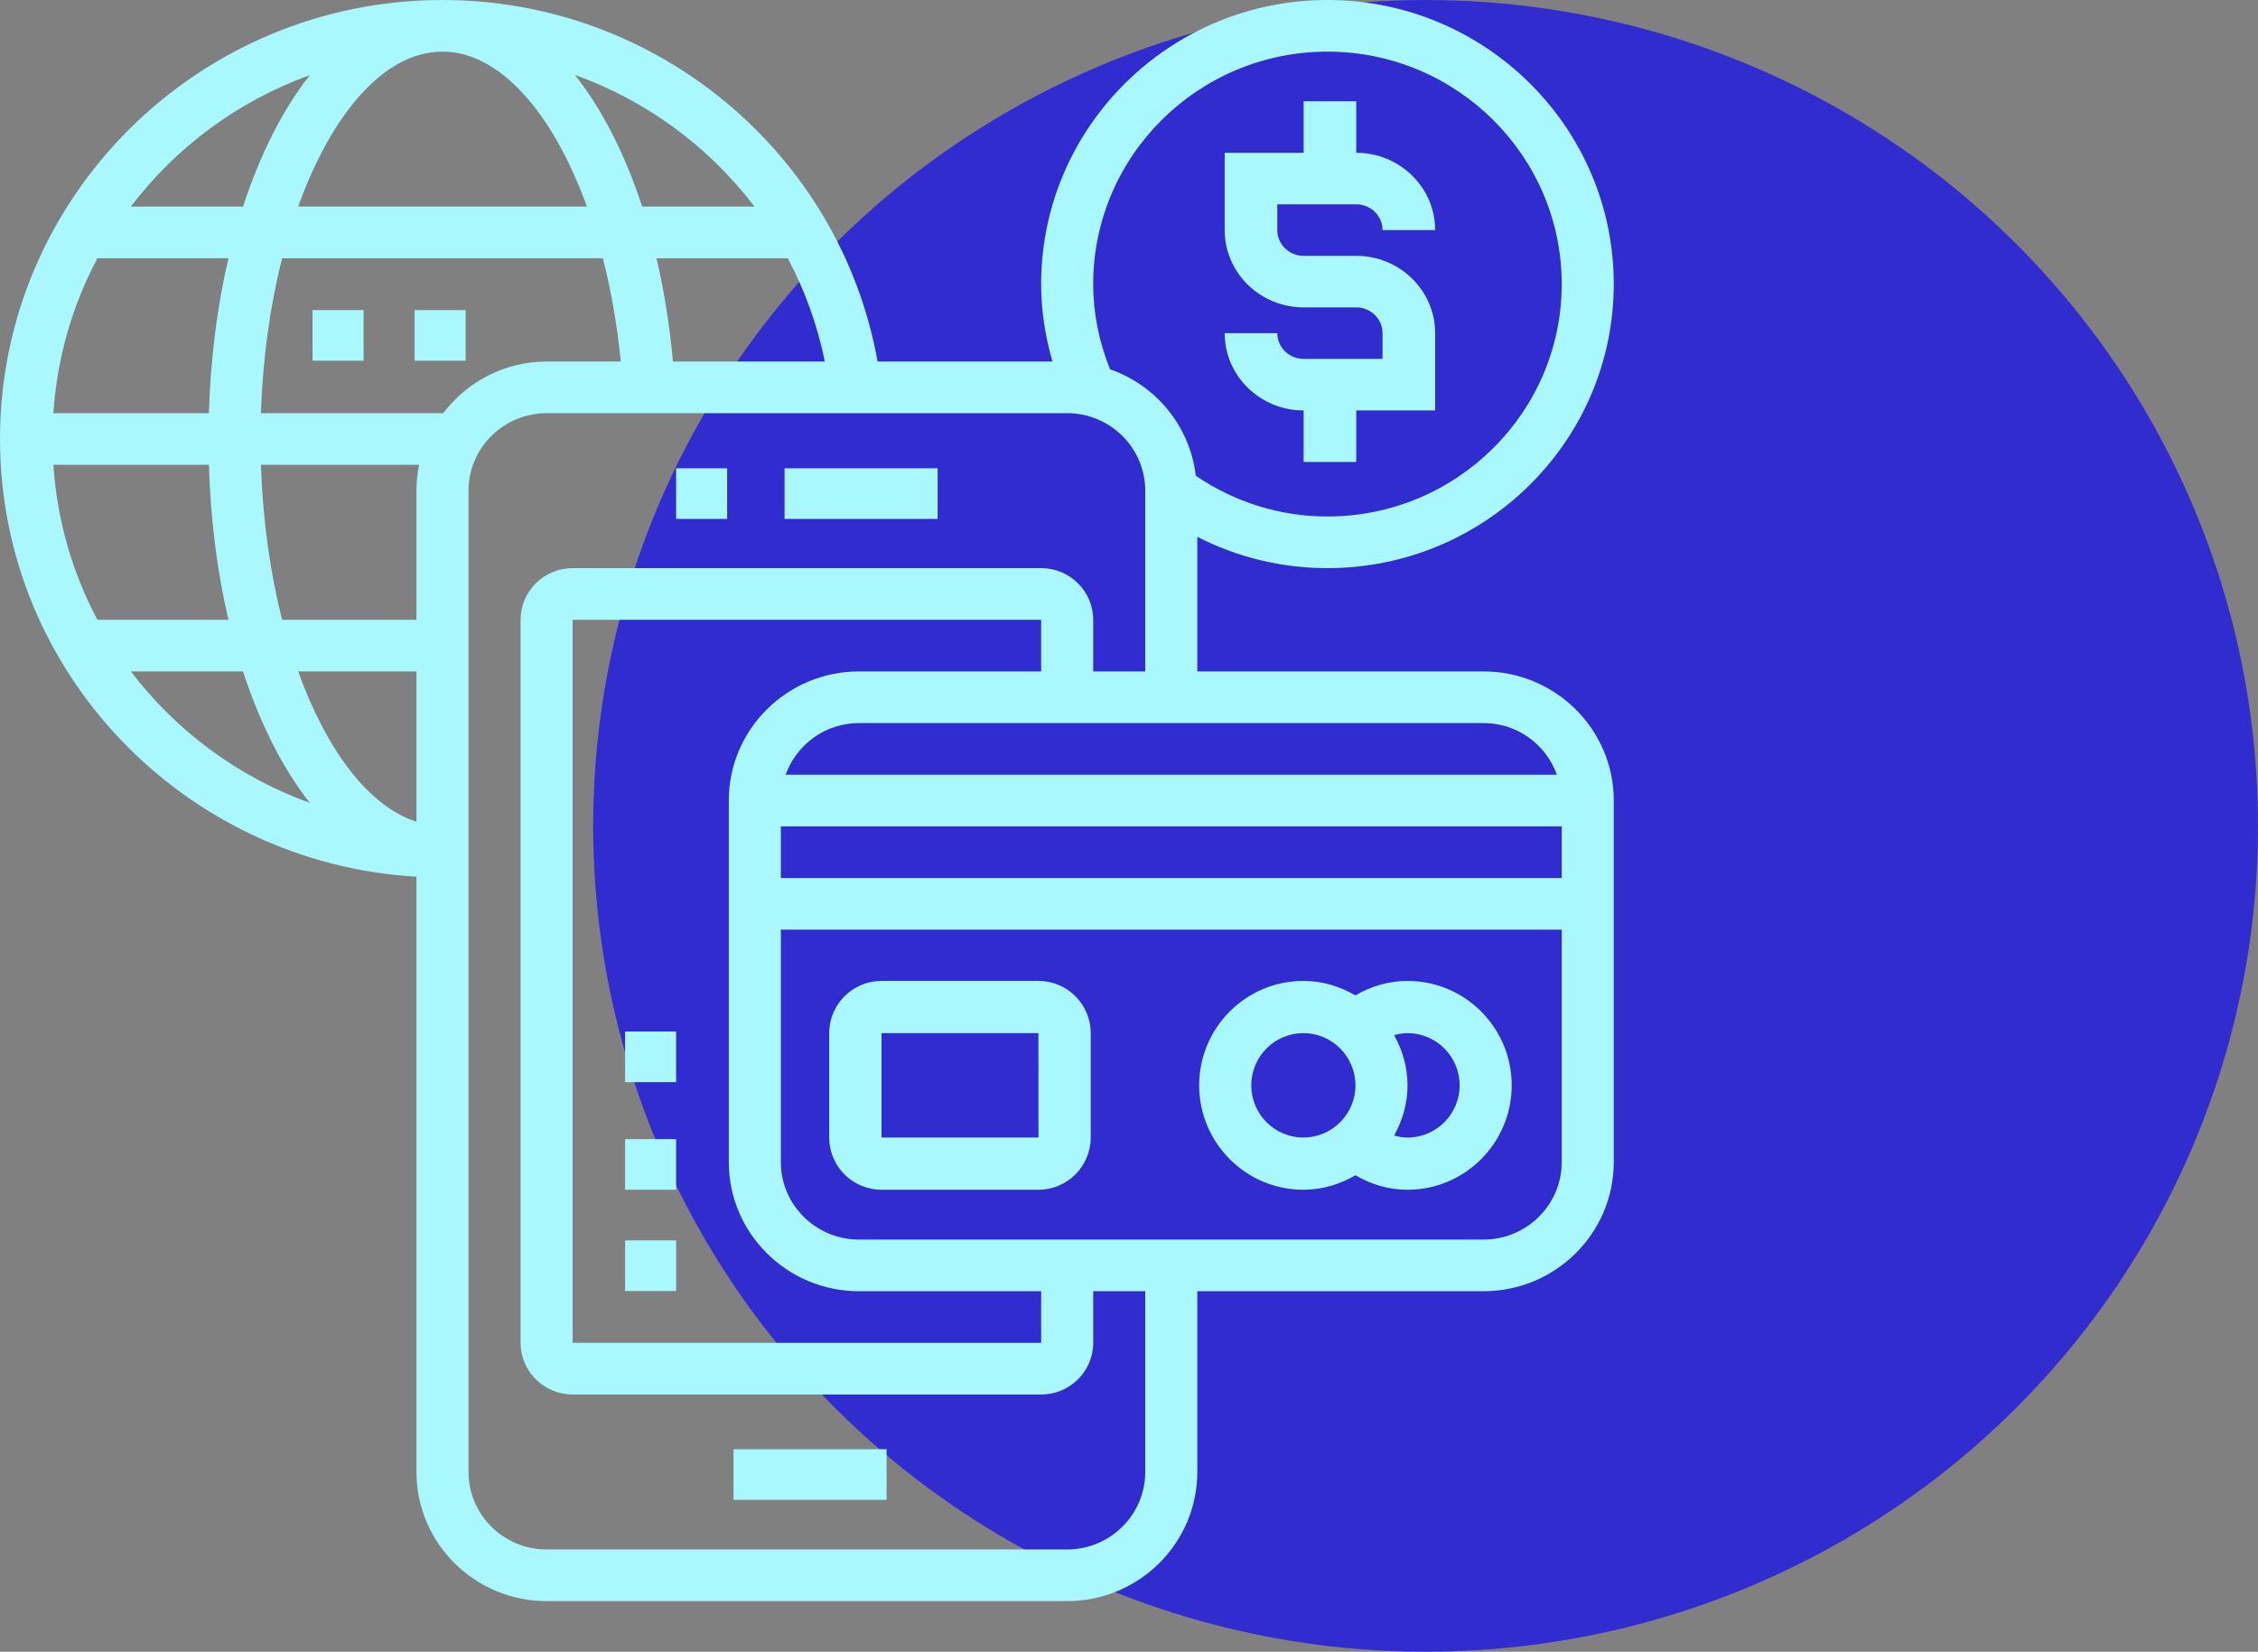<?xml version="1.0" encoding="UTF-8"?>
<svg width="108px" height="79px" viewBox="0 0 108 79" version="1.1" xmlns="http://www.w3.org/2000/svg" xmlns:xlink="http://www.w3.org/1999/xlink">
    <rect x="0" y="0" width="108" height="79" fill="#808080" stroke="none"/>
    <title>picto 6</title>
    <g id="03_Trendwatchers" stroke="none" stroke-width="1" fill="none" fill-rule="evenodd">
        <g id="Banque-&amp;-assurance" transform="translate(-1762, -3081)">
            <g id="03---offres" transform="translate(318, 2929)">
                <g id="04" transform="translate(1443, 0)">
                    <g id="picto-6" transform="translate(1, 152)">
                        <ellipse id="Oval" fill="#312CD0" cx="68.186" cy="39.5" rx="39.814" ry="39.5"></ellipse>
                        <g id="solution-monétique" fill="#A9F8FF" fill-rule="nonzero">
                            <rect id="Rectangle" x="32.339" y="22.398" width="2.441" height="2.421"></rect>
                            <rect id="Rectangle" x="37.525" y="22.398" width="7.322" height="2.421"></rect>
                            <rect id="Rectangle" x="35.085" y="69.314" width="7.322" height="2.421"></rect>
                            <path d="M70.962,32.114 L57.267,32.114 L57.267,25.675 C59.187,26.657 61.302,27.173 63.492,27.173 C71.043,27.173 77.186,21.078 77.186,13.587 C77.186,6.095 71.043,0 63.492,0 C55.941,0 49.798,6.095 49.798,13.587 C49.798,14.849 49.992,16.086 50.339,17.292 L41.976,17.292 C40.192,7.364 31.446,0 21.164,0 C9.494,0 0,9.419 0,20.997 C0,32.158 8.829,41.287 19.919,41.932 L19.919,70.403 C19.919,73.808 22.711,76.579 26.144,76.579 L51.043,76.579 C54.475,76.579 57.267,73.808 57.267,70.403 L57.267,61.757 L70.962,61.757 C74.394,61.757 77.186,58.986 77.186,55.581 L77.186,38.289 C77.186,34.884 74.394,32.114 70.962,32.114 Z M49.798,32.114 L41.083,32.114 C37.651,32.114 34.858,34.884 34.858,38.289 L34.858,55.581 C34.858,58.986 37.651,61.757 41.083,61.757 L49.798,61.757 L49.798,64.227 L27.389,64.227 L27.389,29.643 L49.798,29.643 L49.798,32.114 Z M37.348,39.524 L74.697,39.524 L74.697,41.995 L37.348,41.995 L37.348,39.524 Z M74.467,37.054 L37.577,37.054 C38.093,35.62 39.462,34.584 41.083,34.584 L70.962,34.584 C72.583,34.584 73.952,35.62 74.467,37.054 Z M63.492,2.47 C69.671,2.47 74.697,7.457 74.697,13.587 C74.697,19.717 69.671,24.703 63.492,24.703 C61.229,24.703 59.065,24.026 57.195,22.755 C56.916,20.383 55.295,18.432 53.093,17.662 C52.568,16.354 52.288,14.987 52.288,13.587 C52.288,7.457 57.313,2.47 63.492,2.47 Z M21.196,19.762 L12.481,19.762 C12.568,17.117 12.921,14.601 13.496,12.351 L28.835,12.351 C29.229,13.885 29.518,15.547 29.692,17.292 L26.144,17.292 C24.118,17.292 22.333,18.271 21.196,19.762 Z M19.919,29.643 L13.496,29.643 C12.921,27.394 12.568,24.878 12.481,22.232 L20.046,22.232 C19.963,22.631 19.919,23.045 19.919,23.468 L19.919,29.643 Z M14.26,32.114 L19.919,32.114 L19.919,39.303 C17.642,38.573 15.623,35.897 14.26,32.114 Z M2.553,22.232 L9.992,22.232 C10.07,24.874 10.393,27.371 10.928,29.643 L4.66,29.643 C3.465,27.405 2.731,24.894 2.553,22.232 Z M2.553,19.762 C2.731,17.1 3.465,14.589 4.661,12.351 L10.928,12.351 C10.393,14.624 10.07,17.12 9.992,19.762 L2.553,19.762 Z M21.164,2.47 C23.909,2.47 26.45,5.398 28.072,9.881 L14.26,9.881 C15.868,5.419 18.385,2.47 21.164,2.47 Z M32.188,17.292 C32.027,15.552 31.763,13.898 31.401,12.351 L37.679,12.351 C38.494,13.879 39.094,15.539 39.452,17.292 L32.188,17.292 Z M36.085,9.881 L30.714,9.881 C29.891,7.356 28.793,5.22 27.496,3.582 C30.931,4.815 33.911,7.018 36.085,9.881 Z M14.817,3.595 C13.525,5.235 12.442,7.382 11.623,9.881 L6.26,9.881 C8.422,7.035 11.383,4.833 14.817,3.595 Z M6.26,32.114 L11.623,32.114 C12.442,34.612 13.525,36.76 14.817,38.399 C11.383,37.162 8.422,34.959 6.26,32.114 Z M54.777,70.403 C54.777,72.446 53.102,74.108 51.043,74.108 L26.144,74.108 C24.085,74.108 22.409,72.446 22.409,70.403 L22.409,23.468 C22.409,21.425 24.085,19.762 26.144,19.762 L51.043,19.762 C53.102,19.762 54.777,21.425 54.777,23.468 L54.777,32.114 L52.288,32.114 L52.288,29.643 C52.288,28.281 51.171,27.173 49.798,27.173 L27.389,27.173 C26.016,27.173 24.899,28.281 24.899,29.643 L24.899,64.227 C24.899,65.59 26.016,66.697 27.389,66.697 L49.798,66.697 C51.171,66.697 52.288,65.59 52.288,64.227 L52.288,61.757 L54.777,61.757 L54.777,70.403 Z M70.962,59.287 L41.083,59.287 C39.024,59.287 37.348,57.624 37.348,55.581 L37.348,44.465 L74.697,44.465 L74.697,55.581 C74.697,57.624 73.021,59.287 70.962,59.287 Z" id="Shape"></path>
                            <path d="M67.322,46.916 C66.441,46.916 65.584,47.163 64.828,47.609 C64.092,47.179 63.25,46.916 62.339,46.916 C59.591,46.916 57.356,49.156 57.356,51.91 C57.356,54.664 59.591,56.904 62.339,56.904 C63.25,56.904 64.092,56.641 64.828,56.211 C65.584,56.657 66.441,56.904 67.322,56.904 C70.07,56.904 72.305,54.664 72.305,51.91 C72.305,49.156 70.07,46.916 67.322,46.916 Z M59.847,51.91 C59.847,50.533 60.965,49.413 62.339,49.413 C63.713,49.413 64.831,50.533 64.831,51.91 C64.831,53.287 63.713,54.407 62.339,54.407 C60.965,54.407 59.847,53.287 59.847,51.91 Z M67.322,54.407 C67.104,54.407 66.891,54.367 66.683,54.308 C67.078,53.594 67.322,52.784 67.322,51.91 C67.322,51.036 67.078,50.226 66.683,49.511 C66.891,49.453 67.104,49.413 67.322,49.413 C68.696,49.413 69.814,50.533 69.814,51.91 C69.814,53.287 68.696,54.407 67.322,54.407 Z" id="Shape"></path>
                            <path d="M49.668,46.916 L42.163,46.916 C40.783,46.916 39.661,48.036 39.661,49.413 L39.661,54.407 C39.661,55.784 40.783,56.904 42.163,56.904 L49.668,56.904 C51.047,56.904 52.169,55.784 52.169,54.407 L52.169,49.413 C52.169,48.036 51.047,46.916 49.668,46.916 Z M42.163,54.407 L42.163,49.413 L49.668,49.413 L49.67,54.407 L42.163,54.407 Z" id="Shape"></path>
                            <rect id="Rectangle" x="29.898" y="59.326" width="2.441" height="2.421"></rect>
                            <rect id="Rectangle" x="29.898" y="54.483" width="2.441" height="2.421"></rect>
                            <rect id="Rectangle" x="29.898" y="49.337" width="2.441" height="2.421"></rect>
                            <path d="M62.352,17.166 C61.657,17.166 61.093,16.614 61.093,15.934 L58.576,15.934 C58.576,17.972 60.27,19.631 62.352,19.631 L62.352,22.096 L64.869,22.096 L64.869,19.631 L68.644,19.631 L68.644,15.934 C68.644,13.896 66.95,12.237 64.869,12.237 L62.352,12.237 C61.657,12.237 61.093,11.685 61.093,11.005 L61.093,9.772 L64.869,9.772 C65.563,9.772 66.127,10.324 66.127,11.005 L68.644,11.005 C68.644,8.966 66.95,7.308 64.869,7.308 L64.869,4.843 L62.352,4.843 L62.352,7.308 L58.576,7.308 L58.576,11.005 C58.576,13.043 60.27,14.702 62.352,14.702 L64.869,14.702 C65.563,14.702 66.127,15.254 66.127,15.934 L66.127,17.166 L62.352,17.166 Z" id="Path"></path>
                            <rect id="Rectangle" x="19.831" y="14.831" width="2.441" height="2.421"></rect>
                            <rect id="Rectangle" x="14.949" y="14.831" width="2.441" height="2.421"></rect>
                        </g>
                    </g>
                </g>
            </g>
        </g>
    </g>
</svg>